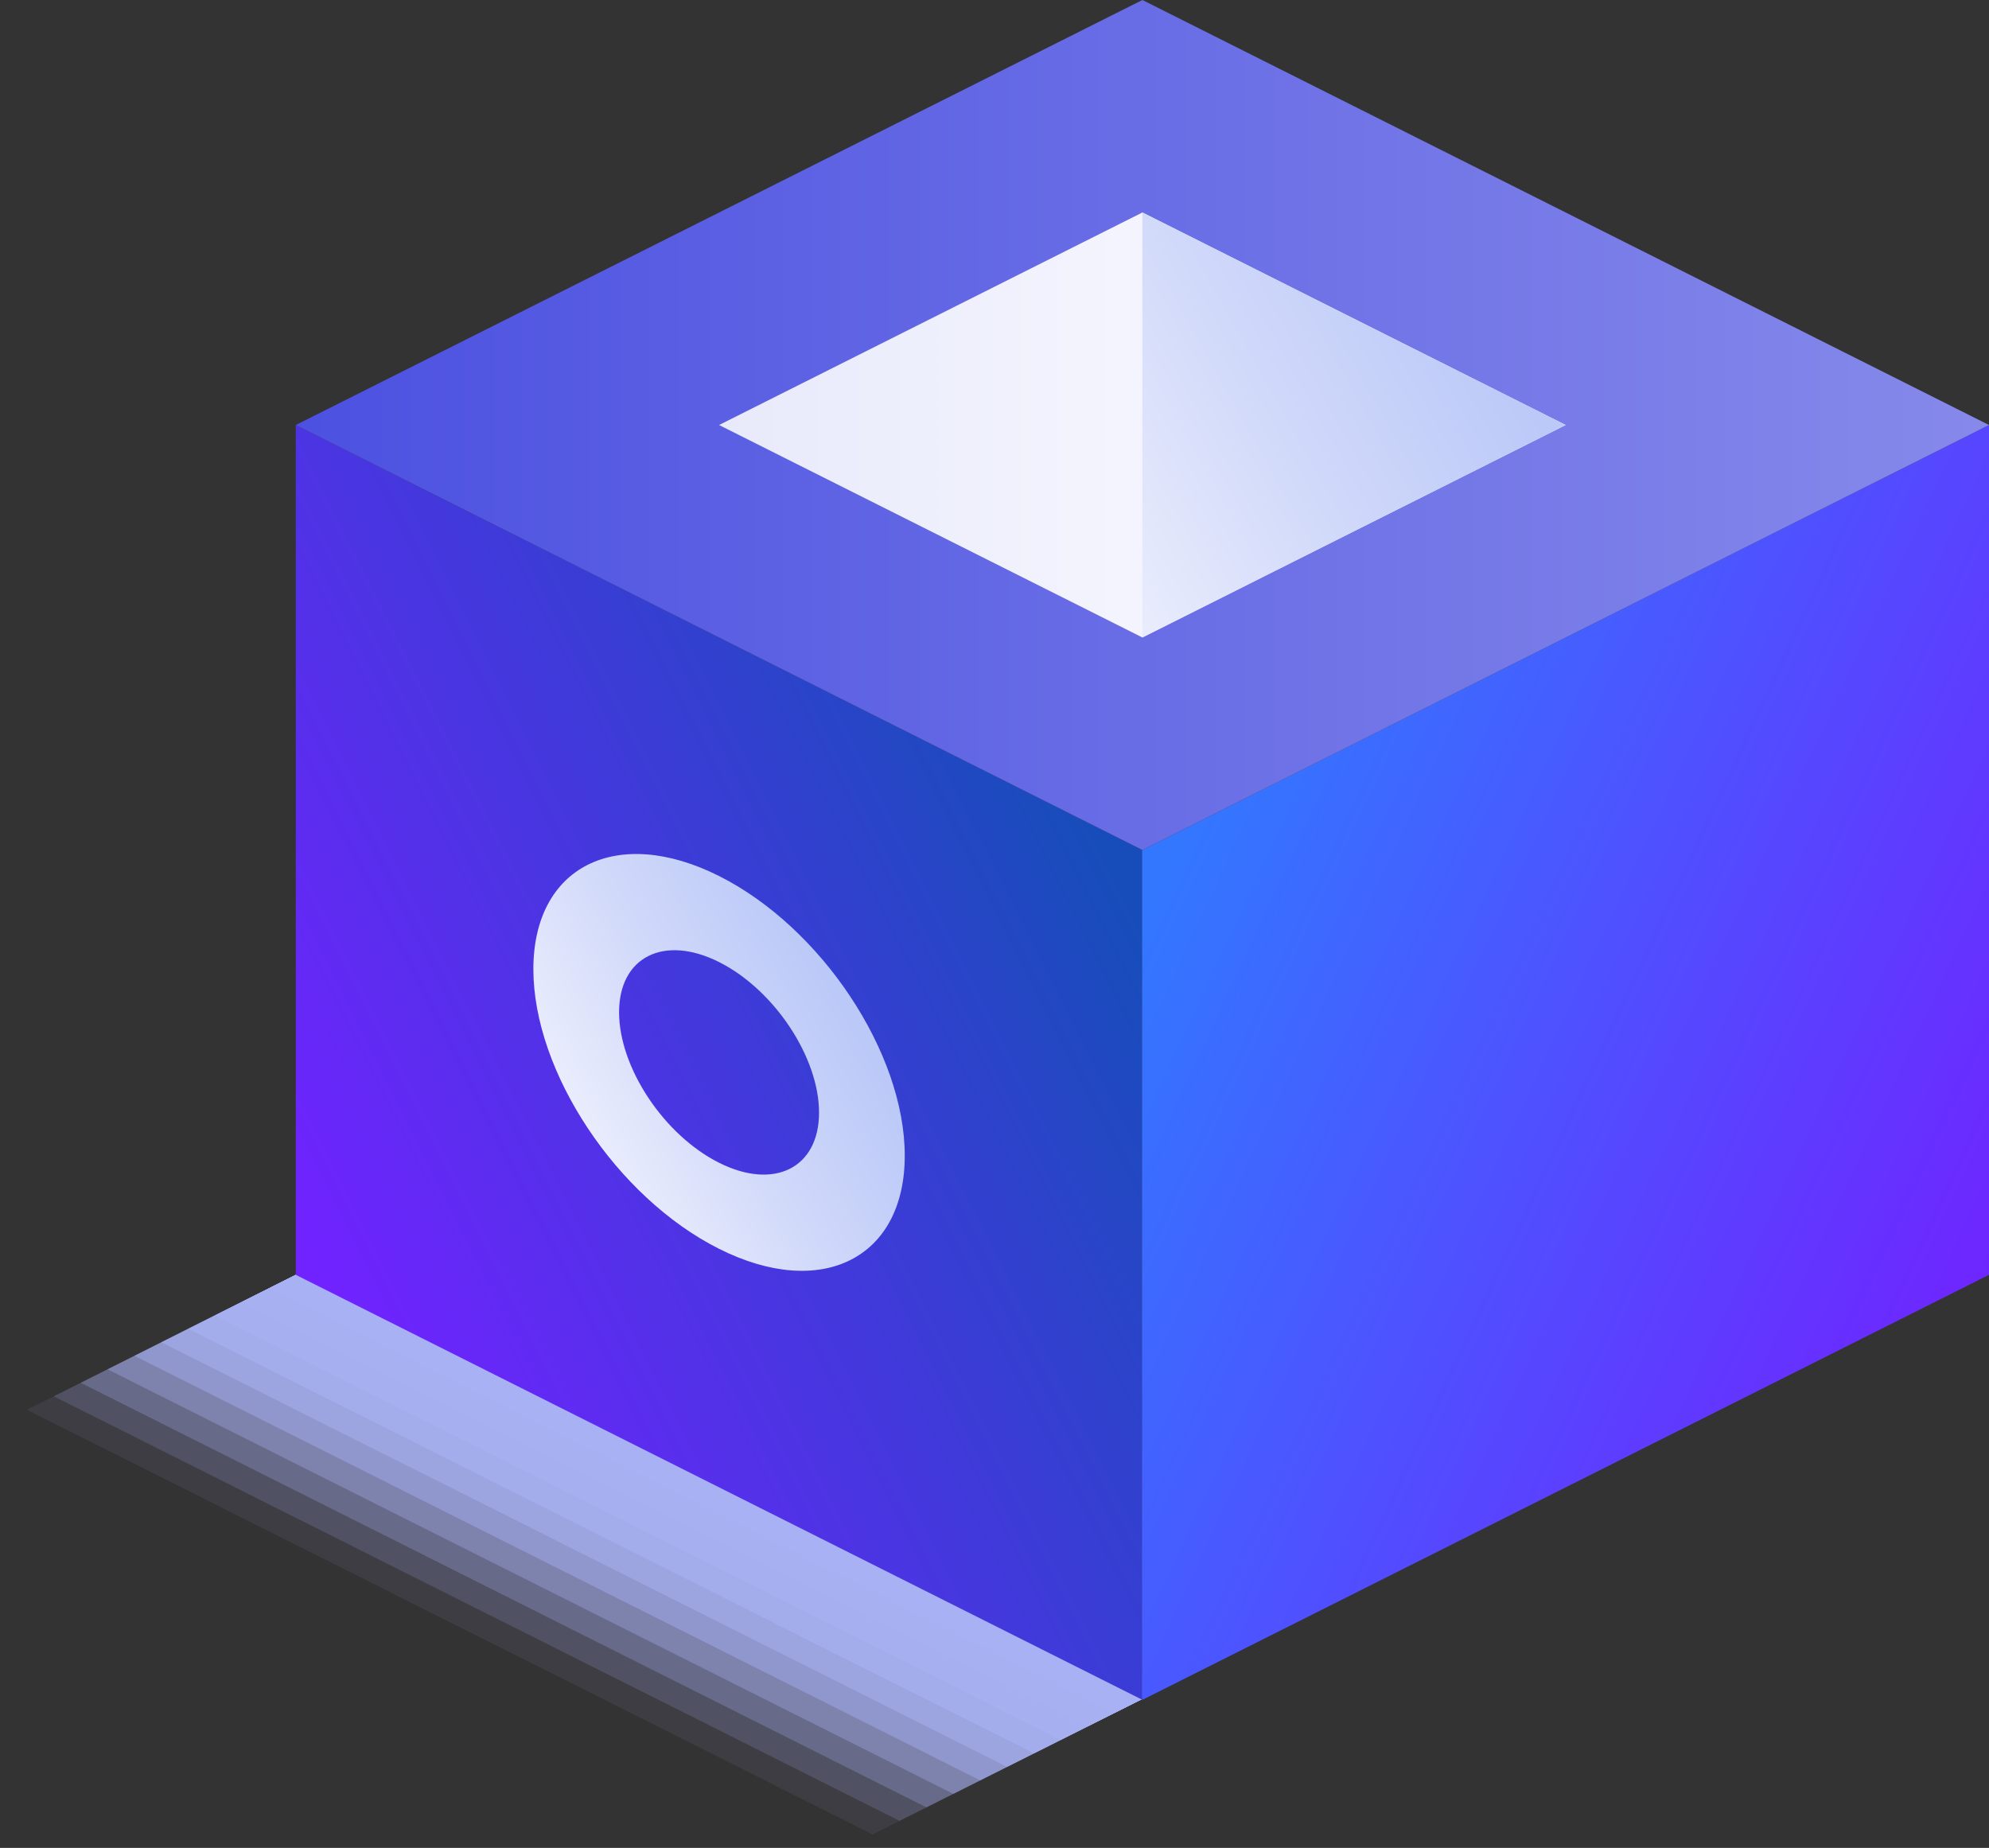 <svg width="127" height="118" viewBox="0 0 127 118" fill="none" xmlns="http://www.w3.org/2000/svg">
<rect x="0" y="0" width="127" height="118" fill="#333333" stroke="none"/>
<g style="mix-blend-mode:multiply">
<path opacity="0.09" d="M55.719 62.913L109.719 90.026L55.719 117.139L1.719 90.026L55.719 62.913Z" fill="#A7B1F2"/>
<path opacity="0.18" d="M57.437 62.053L111.438 89.165L57.437 116.275L3.434 89.165L57.437 62.053Z" fill="#A7B1F2"/>
<path opacity="0.27" d="M59.152 61.192L113.156 88.301L59.152 115.414L5.152 88.301L59.152 61.192Z" fill="#A7B1F2"/>
<path opacity="0.36" d="M60.871 60.327L114.871 87.44L60.871 114.553L6.867 87.44L60.871 60.327Z" fill="#A7B1F2"/>
<path opacity="0.45" d="M62.586 59.466L116.59 86.579L62.586 113.688L8.586 86.579L62.586 59.466Z" fill="#A7B1F2"/>
<path opacity="0.55" d="M64.305 58.606L118.305 85.715L64.305 112.828L10.301 85.715L64.305 58.606Z" fill="#A7B1F2"/>
<path opacity="0.64" d="M66.019 57.741L120.023 84.854L66.019 111.967L12.019 84.854L66.019 57.741Z" fill="#A7B1F2"/>
<path opacity="0.73" d="M67.738 56.88L121.738 83.993L67.738 111.102L13.734 83.993L67.738 56.88Z" fill="#A7B1F2"/>
<path opacity="0.82" d="M69.453 56.019L123.457 83.129L69.453 110.241L15.453 83.129L69.453 56.019Z" fill="#A7B1F2"/>
<path opacity="0.91" d="M71.172 55.155L125.172 82.268L71.172 109.381L17.168 82.268L71.172 55.155Z" fill="#A7B1F2"/>
<path d="M72.887 54.294L126.89 81.407L72.887 108.516L18.886 81.407L72.887 54.294Z" fill="#A7B1F2"/>
</g>
<path d="M72.943 108.547L18.886 81.407V27.14L72.943 54.279V108.547Z" fill="url(#paint0_linear_769_1736)"/>
<path d="M127 81.407L72.943 108.547V54.279L127 27.14V81.407Z" fill="url(#paint1_linear_769_1736)"/>
<path d="M127 27.14L72.943 54.279L18.886 27.14L72.943 0L127 27.14Z" fill="url(#paint2_linear_769_1736)"/>
<path d="M99.97 27.14L72.943 40.707L45.913 27.14L72.943 13.568L99.97 27.14Z" fill="url(#paint3_linear_769_1736)"/>
<path d="M99.97 27.14L72.943 40.707V13.568L99.97 27.14Z" fill="url(#paint4_linear_769_1736)"/>
<path d="M45.913 79.746C39.374 76.462 34.056 68.454 34.056 61.889C34.056 55.325 39.374 52.656 45.913 55.94C52.451 59.224 57.77 67.232 57.77 73.796C57.77 80.36 52.451 83.03 45.913 79.746ZM45.913 61.434C42.392 59.667 39.529 61.105 39.529 64.639C39.529 68.173 42.392 72.484 45.913 74.251C49.433 76.019 52.297 74.581 52.297 71.047C52.297 67.513 49.433 63.202 45.913 61.434Z" fill="url(#paint5_linear_769_1736)"/>
<defs>
<linearGradient id="paint0_linear_769_1736" x1="70.866" y1="55.189" x2="20.2" y2="80.68" gradientUnits="userSpaceOnUse">
<stop stop-color="#174DBA"/>
<stop offset="1" stop-color="#7023FF"/>
</linearGradient>
<linearGradient id="paint1_linear_769_1736" x1="129.055" y1="81.487" x2="74.306" y2="56.001" gradientUnits="userSpaceOnUse">
<stop stop-color="#7023FF"/>
<stop offset="1" stop-color="#3377FF"/>
</linearGradient>
<linearGradient id="paint2_linear_769_1736" x1="19.555" y1="27.14" x2="128.205" y2="27.14" gradientUnits="userSpaceOnUse">
<stop stop-color="#4C51E1"/>
<stop offset="1" stop-color="#878AEA"/>
</linearGradient>
<linearGradient id="paint3_linear_769_1736" x1="45.913" y1="27.14" x2="99.97" y2="27.14" gradientUnits="userSpaceOnUse">
<stop stop-color="#E8EAFB"/>
<stop offset="1" stop-color="white"/>
</linearGradient>
<linearGradient id="paint4_linear_769_1736" x1="67.765" y1="30.89" x2="92.809" y2="16.882" gradientUnits="userSpaceOnUse">
<stop stop-color="#E9ECFC"/>
<stop offset="0.46" stop-color="#D2DAFA"/>
<stop offset="1" stop-color="#BBC9F8"/>
</linearGradient>
<linearGradient id="paint5_linear_769_1736" x1="37.841" y1="72.393" x2="53.489" y2="63.64" gradientUnits="userSpaceOnUse">
<stop stop-color="#E9ECFC"/>
<stop offset="0.46" stop-color="#D2DAFA"/>
<stop offset="1" stop-color="#BBC9F8"/>
</linearGradient>
</defs>
</svg>
